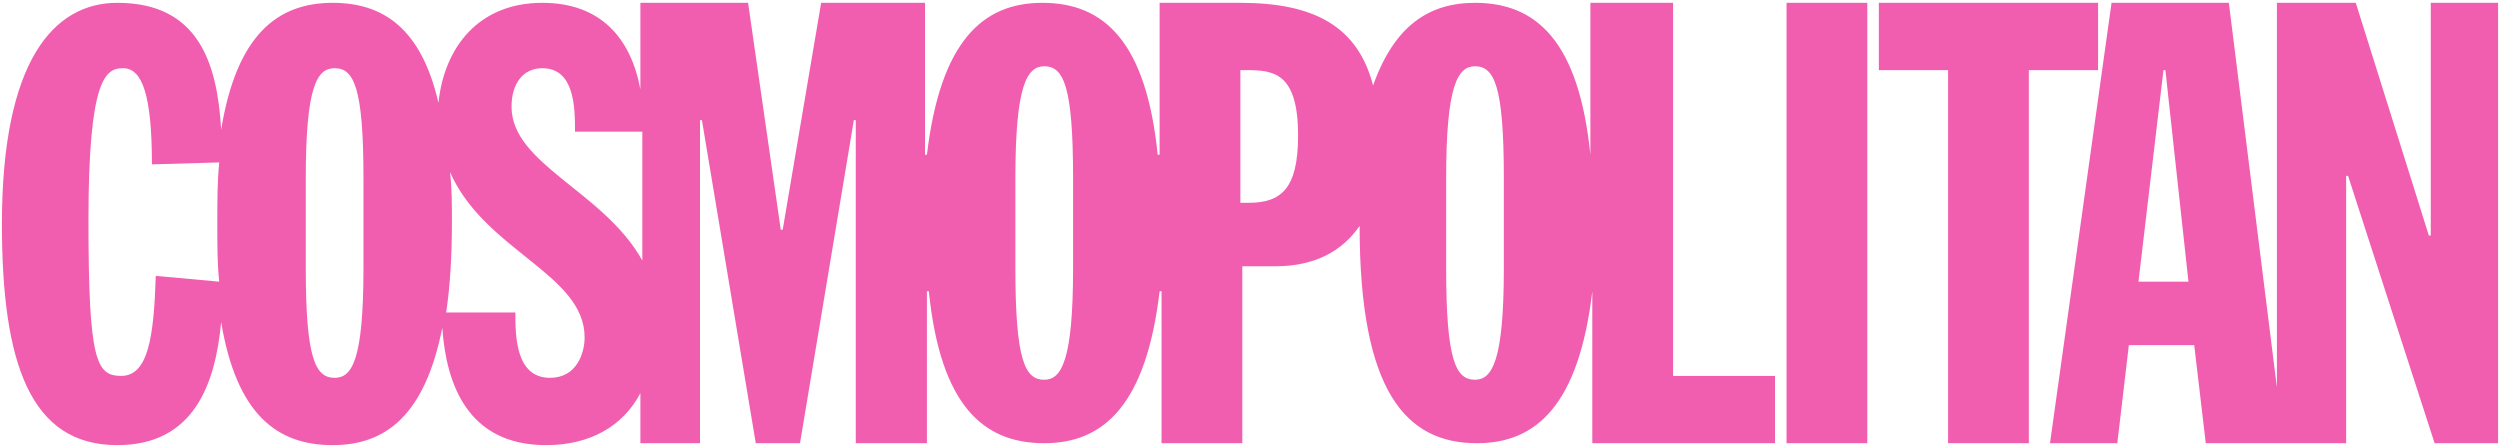 <svg xmlns="http://www.w3.org/2000/svg" viewBox="0 0 800 143">
  <path fill="#f15eaf" d="M534.769.904h-25.846v48.615C505.231 13.211 491.692.904 472 .904c-14.769 0-25.846 7.384-32.615 26.461C434.461 8.288 420.308.904 396.923.904h-25.846v48.615h-.616C366.769 13.211 353.231.904 333.539.904c-19.077 0-32.616 12.307-36.924 48.615H296V.904h-33.231l-12.307 72.615h-.616L239.385.904h-34.462v27.692C201.846 11.98 192 .904 173.538.904c-20.307 0-31.384 14.153-33.23 32-5.539-24-17.846-32-33.846-32-17.847 0-30.77 10.461-35.693 40.615C69.539 19.98 63.385.904 37.539.904 17.231.904.615 19.365.615 71.673c0 44.923 9.231 70.769 36.924 70.769 24.615 0 31.384-19.692 33.23-39.385 4.923 29.539 17.846 39.385 35.693 39.385 17.23 0 29.538-9.846 35.076-37.538 1.231 17.846 8 37.538 33.231 37.538 14.154 0 24.616-6.154 30.154-16.616v16.001H224V38.442h.615l17.231 103.385H256l17.231-103.385h.615v103.385h22.769V93.211h.616c3.692 36.308 17.23 48.616 36.923 48.616 19.077 0 32.615-12.308 36.923-48.616h.615v48.616h25.846V85.211H408c12.923 0 21.538-4.923 27.077-12.923 0 52.923 14.769 69.539 37.538 69.539 19.077 0 32.616-12.308 36.923-48.616v48.616H568v-21.539h-32.615V.904h-.616zM49.846 88.288c-.615 19.692-2.461 32-11.077 32-8 0-10.461-4.923-10.461-49.846 0-45.538 5.538-48.615 11.077-48.615 6.154 0 9.23 8.615 9.23 30.769l21.539-.616c-.615 6.154-.615 12.308-.615 19.693 0 6.769 0 12.923.615 18.461l-20.308-1.846zm66.462-2.461c0 29.538-3.693 35.076-9.231 35.076-6.154 0-9.231-6.153-9.231-35.076V56.904c0-29.539 3.692-35.077 9.231-35.077 6.154 0 9.231 6.153 9.231 35.077v28.923zM176 120.904c-11.077 0-11.077-13.539-11.077-20.924h-22.154c1.231-8 1.846-17.846 1.846-28.923 0-5.538 0-11.077-.615-16 11.077 25.231 43.077 32.616 43.077 52.923 0 4.924-2.462 12.924-11.077 12.924zm-12.308-86.77c0-7.384 3.693-12.307 9.846-12.307C184 21.827 184 34.75 184 42.134h21.539v41.231c-12.308-22.154-41.847-30.769-41.847-49.231zm179.693 51.693c0 29.538-3.693 35.692-9.231 35.692-6.154 0-9.231-6.154-9.231-35.692V56.904c0-29.539 3.692-35.693 9.231-35.693 6.154 0 9.231 6.154 9.231 35.693v28.923zm56-20.923h-2.462V22.442h1.846c8.616 0 16.616.615 16.616 20.923 0 17.231-5.539 21.539-16 21.539zm81.846 20.923c0 29.538-3.692 35.692-9.231 35.692-6.154 0-9.231-6.154-9.231-35.692V56.904c0-29.539 3.692-35.693 9.231-35.693 6.154 0 9.231 6.154 9.231 35.693v28.923zM571.692.904h25.846v140.923h-25.846zm99.693 0h-70.154v21.538h22.154v119.385h25.846V22.442h22.154V.904m106.461 0v74.461h-.615L753.846.904h-25.231V123.98L713.231.904h-37.539L656 141.827h21.539l3.692-31.385h20.923l3.692 31.385h44.923V56.288h.616l27.692 85.539h20.308V.904h-21.539zm-93.538 89.23l8-67.692h.615l7.385 67.692h-16z"></path>
</svg>
